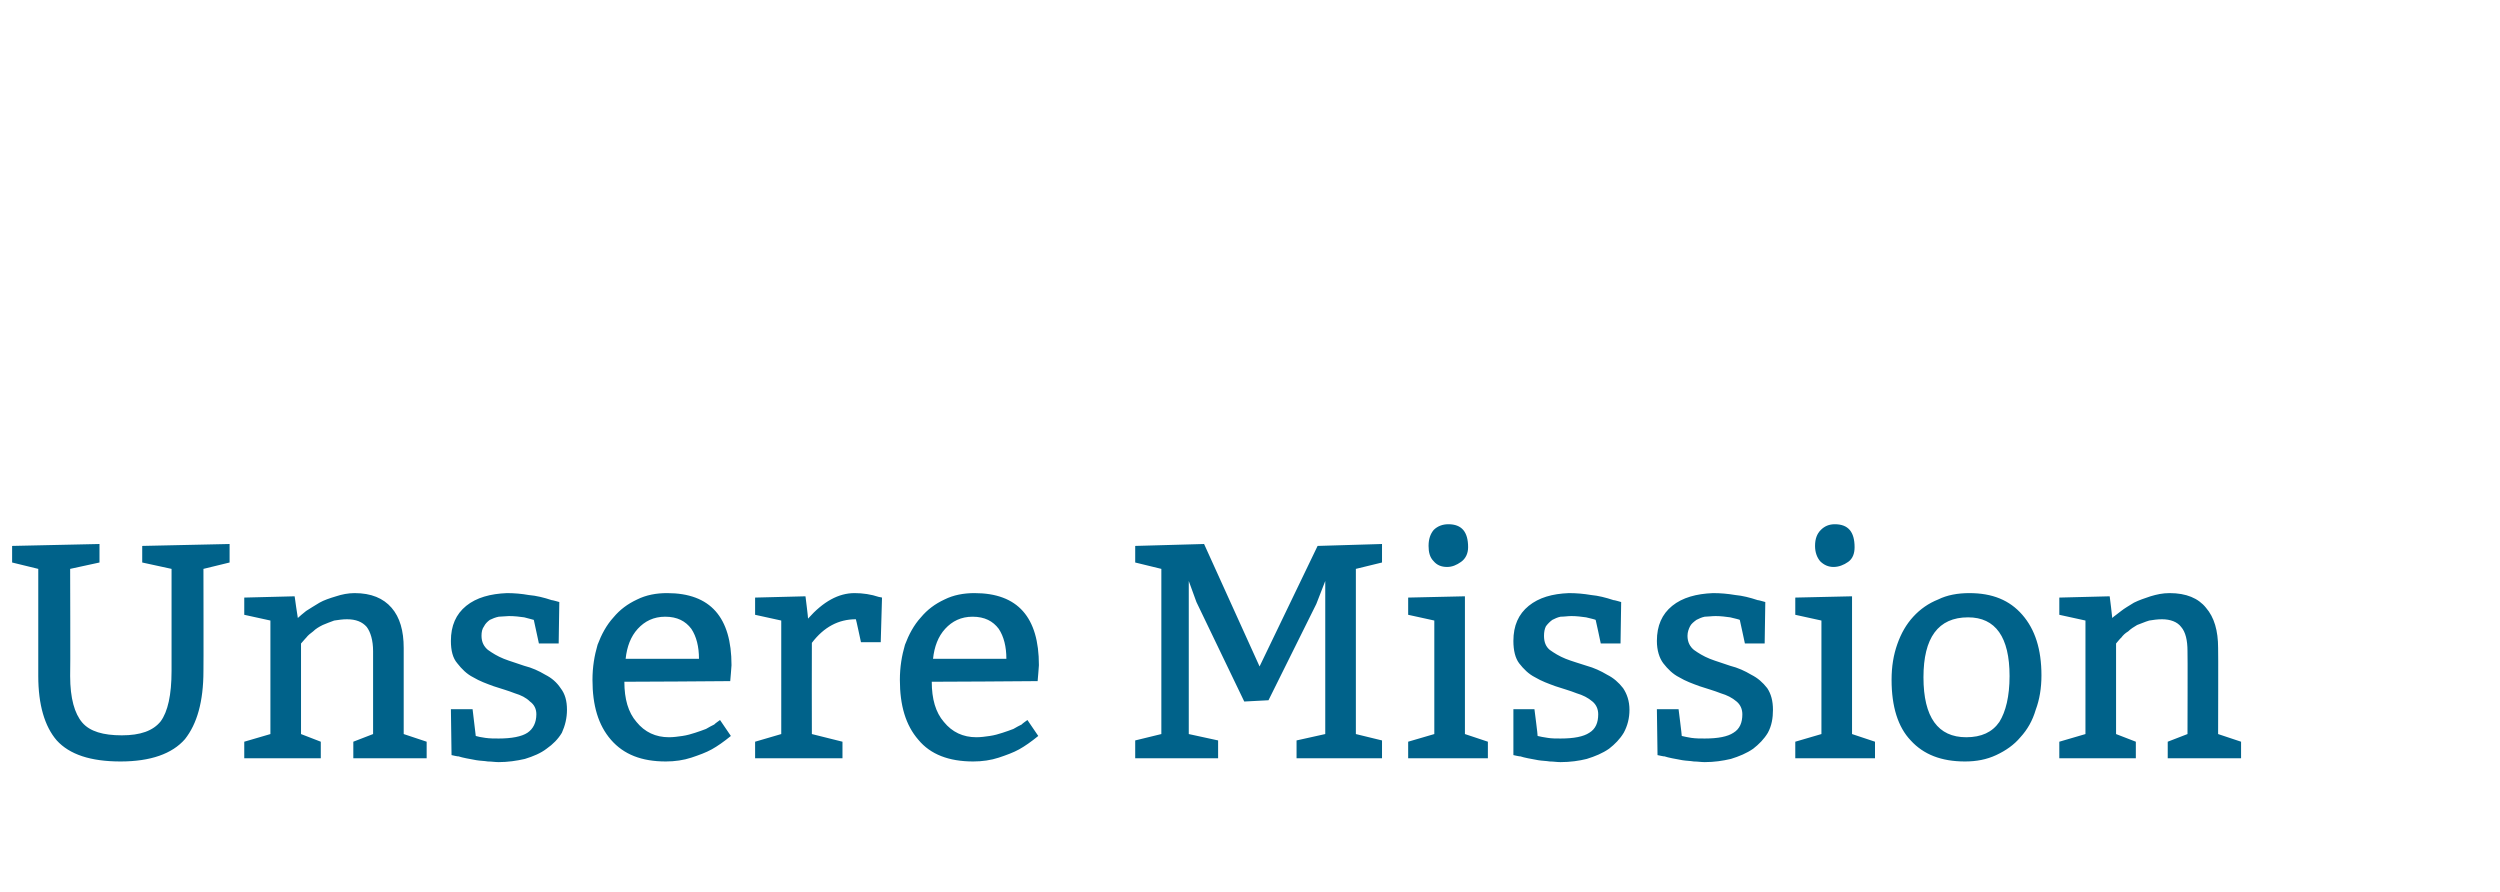 <?xml version="1.0" standalone="no"?><!DOCTYPE svg PUBLIC "-//W3C//DTD SVG 1.1//EN" "http://www.w3.org/Graphics/SVG/1.1/DTD/svg11.dtd"><svg xmlns="http://www.w3.org/2000/svg" version="1.1" width="392px" height="139.8px" viewBox="0 -2 392 139.8" style="top:-2px"><desc>Unsere Mission</desc><defs/><g id="Polygon66066"><path d="m31.9 87.2s.03 16.05 0 16c0 4.8-1 8.3-2.9 10.7c-2 2.3-5.4 3.5-10.1 3.5c-4.7 0-8-1.1-10-3.3C7 111.9 6 108.5 6 104V87.2l-4.1-1v-2.6l13.7-.3v2.9l-4.6 1s.05 16.77 0 16.8c0 3.5.7 5.9 1.9 7.3c1.2 1.4 3.3 2 6.2 2c2.9 0 4.9-.7 6.1-2.2c1.1-1.5 1.7-4.1 1.7-7.9v-16l-4.6-1v-2.6l13.7-.3v2.9l-4.1 1zm14.3 4.3s.47 3.39.5 3.4c.3-.3.7-.6 1.3-1.1c.6-.4 1.3-.8 2.1-1.3c.7-.4 1.6-.7 2.6-1c.9-.3 1.9-.5 2.9-.5c2.6 0 4.5.8 5.8 2.3c1.3 1.5 1.9 3.6 1.9 6.3v13.5l3.6 1.2v2.6H55.4v-2.6l3.1-1.2v-13c0-1.7-.4-3-1-3.8c-.7-.8-1.7-1.2-3.1-1.2c-.7 0-1.3.1-2 .2c-.6.2-1.3.5-1.8.7c-.6.3-1.1.6-1.5 1c-.4.3-.8.6-1.1 1c.02-.04-.8.9-.8.9v14.2l3.1 1.2v2.6h-12v-2.6l4.1-1.2V95.3l-4.1-.9v-2.7l7.9-.2zm24.5 17.7h3.4s.51 4.18.5 4.2c.3.1.8.2 1.5.3c.7.1 1.4.1 2.1.1c2 0 3.6-.3 4.5-.9c.9-.6 1.4-1.6 1.4-2.9c0-.8-.3-1.5-1-2c-.6-.6-1.4-1-2.4-1.3c-1-.4-2.1-.7-3.3-1.1c-1.1-.4-2.2-.8-3.2-1.4c-1-.5-1.8-1.3-2.5-2.2c-.7-.8-1-2-1-3.5c0-2.4.8-4.2 2.4-5.5c1.6-1.3 3.8-1.9 6.4-2c1.1 0 2.3.1 3.4.3c1.2.1 2.4.4 3.6.8c.02-.04 1.2.3 1.2.3l-.1 6.5h-3.1l-.8-3.7c-.3-.1-.8-.2-1.5-.4c-.7-.1-1.5-.2-2.4-.2c-.5 0-1.1.1-1.6.1c-.5.1-1 .3-1.4.5c-.4.3-.7.6-.9 1c-.3.4-.4.9-.4 1.5c0 1 .4 1.7 1 2.2c.7.5 1.5 1 2.5 1.4c1 .4 2.1.7 3.2 1.1c1.2.3 2.3.8 3.3 1.4c1 .5 1.8 1.2 2.4 2.1c.7.9 1 2 1 3.4c0 1.3-.3 2.5-.8 3.6c-.6 1-1.4 1.8-2.4 2.5c-.9.7-2.1 1.2-3.4 1.6c-1.3.3-2.7.5-4.1.5c-.6 0-1.1-.1-1.7-.1c-.6-.1-1.2-.1-1.8-.2c-.6-.1-1.1-.2-1.6-.3c-.5-.1-.9-.2-1.2-.3c-.03.05-1.1-.2-1.1-.2l-.1-7.2zm43.8-4.4s-16.59.13-16.6.1c0 2.7.6 4.8 1.9 6.3c1.3 1.6 3 2.4 5.1 2.4c.7 0 1.4-.1 2.1-.2c.7-.1 1.4-.3 2-.5c.6-.2 1.2-.4 1.7-.6c.5-.3.9-.5 1.3-.7c-.02-.05.9-.7.9-.7l1.7 2.5c-1.1.9-2.1 1.6-3 2.1c-.9.5-2 .9-3.2 1.3c-1.2.4-2.6.6-4 .6c-3.8 0-6.6-1.1-8.6-3.4c-2-2.3-2.9-5.4-2.9-9.4c0-2 .3-3.8.8-5.5c.6-1.6 1.4-3.1 2.5-4.3c1-1.2 2.2-2.1 3.7-2.8c1.4-.7 3-1 4.7-1c6.8 0 10.1 3.8 10.1 11.3c.02-.01-.2 2.5-.2 2.5zm-16.4-3.5h11.5c0-1.9-.4-3.5-1.2-4.7c-.9-1.2-2.2-1.9-4.1-1.9c-1.8 0-3.2.7-4.3 1.9c-1.1 1.2-1.7 2.8-1.9 4.7zm28.2-9.8s.44 3.49.4 3.5c2.4-2.7 4.8-4 7.3-4c1.3 0 2.6.2 3.8.6c-.02-.02.5.1.5.1l-.2 7H135s-.77-3.62-.8-3.6c-2.7 0-5 1.2-6.9 3.7c-.03.03 0 14.3 0 14.3l4.8 1.2v2.6h-13.7v-2.6l4.1-1.2V95.3l-4.1-.9v-2.7l7.9-.2zm36.4 13.3s-16.59.13-16.6.1c0 2.7.6 4.8 1.9 6.3c1.3 1.6 3 2.4 5.1 2.4c.7 0 1.4-.1 2.1-.2c.7-.1 1.4-.3 2-.5c.6-.2 1.2-.4 1.7-.6c.5-.3.9-.5 1.3-.7c-.02-.05.9-.7.9-.7l1.7 2.5c-1.1.9-2.1 1.6-3 2.1c-.9.5-2 .9-3.2 1.3c-1.2.4-2.6.6-4 .6c-3.8 0-6.7-1.1-8.6-3.4c-2-2.3-2.9-5.4-2.9-9.4c0-2 .3-3.8.8-5.5c.6-1.6 1.4-3.1 2.5-4.3c1-1.2 2.2-2.1 3.7-2.8c1.4-.7 3-1 4.7-1c6.8 0 10.1 3.8 10.1 11.3c.02-.01-.2 2.5-.2 2.5zm-16.4-3.5h11.5c0-1.9-.4-3.5-1.2-4.7c-.9-1.2-2.2-1.9-4.1-1.9c-1.8 0-3.2.7-4.3 1.9c-1.1 1.2-1.7 2.8-1.9 4.7zm57 15.6v-2.8l4.5-1v-24l-1.4 3.6l-7.5 15.1l-3.8.2l-7.5-15.6l-1.2-3.3v24l4.6 1v2.8h-13v-2.8l4.1-1V87.2l-4.1-1v-2.6l10.8-.3l8.7 19.2l9.1-18.9l10.1-.3v2.9l-4.1 1v25.9l4.1 1v2.8h-13.4zm23.8-36.7c2.1 0 3.1 1.2 3.1 3.6c0 1-.4 1.8-1.1 2.3c-.7.5-1.4.8-2.2.8c-.9 0-1.6-.3-2.1-.9c-.6-.6-.8-1.4-.8-2.4c0-1.1.3-1.9.8-2.5c.6-.6 1.4-.9 2.3-.9zm2.6 11.3v21.6l3.6 1.2v2.6h-12.5v-2.6l4.1-1.2V95.3l-4.1-.9v-2.7l8.9-.2zm7.6 17.7h3.3s.54 4.18.5 4.2c.4.1.9.2 1.6.3c.6.1 1.3.1 2 .1c2.1 0 3.6-.3 4.5-.9c1-.6 1.4-1.6 1.4-2.9c0-.8-.3-1.5-.9-2c-.7-.6-1.5-1-2.5-1.3c-1-.4-2.1-.7-3.3-1.1c-1.1-.4-2.2-.8-3.2-1.4c-1-.5-1.8-1.3-2.5-2.2c-.6-.8-.9-2-.9-3.5c0-2.4.8-4.2 2.4-5.5c1.6-1.3 3.7-1.9 6.3-2c1.2 0 2.3.1 3.5.3c1.1.1 2.3.4 3.5.8c.05-.04 1.2.3 1.2.3l-.1 6.5H251s-.78-3.72-.8-3.7c-.2-.1-.7-.2-1.5-.4c-.7-.1-1.5-.2-2.3-.2c-.6 0-1.1.1-1.7.1c-.5.1-.9.3-1.3.5c-.4.3-.7.6-1 1c-.2.4-.3.9-.3 1.5c0 1 .3 1.7.9 2.2c.7.5 1.5 1 2.5 1.4c1 .4 2.1.7 3.3 1.1c1.1.3 2.2.8 3.2 1.4c1 .5 1.8 1.2 2.5 2.1c.6.9 1 2 1 3.4c0 1.3-.3 2.5-.9 3.6c-.6 1-1.4 1.8-2.3 2.5c-1 .7-2.2 1.2-3.5 1.6c-1.2.3-2.6.5-4.1.5c-.6 0-1.1-.1-1.7-.1c-.6-.1-1.2-.1-1.8-.2l-1.6-.3c-.5-.1-.9-.2-1.2-.3c0 .05-1.1-.2-1.1-.2v-7.2zm22.5 0h3.4s.53 4.18.5 4.2c.4.1.9.2 1.5.3c.7.1 1.4.1 2.1.1c2.1 0 3.6-.3 4.5-.9c1-.6 1.4-1.6 1.4-2.9c0-.8-.3-1.5-.9-2c-.7-.6-1.5-1-2.5-1.3c-1-.4-2.1-.7-3.3-1.1c-1.1-.4-2.2-.8-3.2-1.4c-1-.5-1.8-1.3-2.5-2.2c-.6-.8-1-2-1-3.5c0-2.4.8-4.2 2.4-5.5c1.6-1.3 3.8-1.9 6.4-2c1.2 0 2.3.1 3.5.3c1.1.1 2.3.4 3.5.8c.04-.04 1.2.3 1.2.3l-.1 6.5h-3.1s-.79-3.72-.8-3.7c-.2-.1-.7-.2-1.5-.4c-.7-.1-1.5-.2-2.3-.2c-.6 0-1.2.1-1.7.1c-.5.1-.9.3-1.3.5c-.4.3-.8.6-1 1c-.2.4-.4.9-.4 1.5c0 1 .4 1.7 1 2.2c.7.5 1.5 1 2.5 1.4c1 .4 2.1.7 3.2 1.1c1.2.3 2.3.8 3.3 1.4c1 .5 1.8 1.2 2.5 2.1c.6.9.9 2 .9 3.4c0 1.3-.2 2.5-.8 3.6c-.6 1-1.4 1.8-2.3 2.5c-1 .7-2.2 1.2-3.5 1.6c-1.3.3-2.6.5-4.1.5c-.6 0-1.1-.1-1.7-.1c-.6-.1-1.2-.1-1.8-.2l-1.6-.3c-.5-.1-.9-.2-1.2-.3c0 .05-1.1-.2-1.1-.2l-.1-7.2zm27.9-29c2.1 0 3.1 1.2 3.1 3.6c0 1-.3 1.8-1 2.3c-.7.5-1.5.8-2.3.8c-.8 0-1.5-.3-2.1-.9c-.5-.6-.8-1.4-.8-2.4c0-1.1.3-1.9.9-2.5c.6-.6 1.3-.9 2.2-.9zm2.7 11.3v21.6l3.6 1.2v2.6h-12.5v-2.6l4.1-1.2V95.3l-4.1-.9v-2.7l8.9-.2zm6.2 13.1c0-2.1.3-3.9.9-5.6c.6-1.7 1.4-3.1 2.5-4.3c1.1-1.2 2.4-2.1 3.9-2.7c1.4-.7 3.1-1 4.9-1c3.6 0 6.3 1.1 8.3 3.4c2 2.3 3 5.4 3 9.5c0 2-.3 3.8-.9 5.4c-.5 1.7-1.3 3.1-2.4 4.3c-1 1.2-2.3 2.1-3.8 2.8c-1.5.7-3.1 1-4.9 1c-3.7 0-6.5-1.1-8.5-3.3c-2-2.1-3-5.3-3-9.5zm18.5-.6c0-6.1-2.2-9.2-6.5-9.2c-4.7 0-7 3.2-7 9.4c0 6.3 2.3 9.4 6.7 9.4c2.4 0 4.1-.8 5.2-2.4c1-1.6 1.6-4 1.6-7.2zm15.7-12.5s.43 3.39.4 3.4c.3-.3.8-.6 1.4-1.1c.5-.4 1.2-.8 2-1.3c.8-.4 1.7-.7 2.6-1c1-.3 1.9-.5 3-.5c2.6 0 4.5.8 5.7 2.3c1.3 1.5 1.9 3.6 1.9 6.3c.04.05 0 13.5 0 13.5l3.6 1.2v2.6h-11.5v-2.6l3.1-1.2s.04-12.97 0-13c0-1.7-.3-3-1-3.8c-.6-.8-1.7-1.2-3-1.2c-.7 0-1.4.1-2 .2c-.7.2-1.3.5-1.9.7c-.5.3-1 .6-1.4 1c-.5.3-.8.6-1.1 1c-.03-.04-.8.9-.8.9v14.2l3.1 1.2v2.6h-12v-2.6l4.1-1.2V95.3l-4.1-.9v-2.7l7.9-.2z" stroke="none" fill="#00628a"/></g></svg>